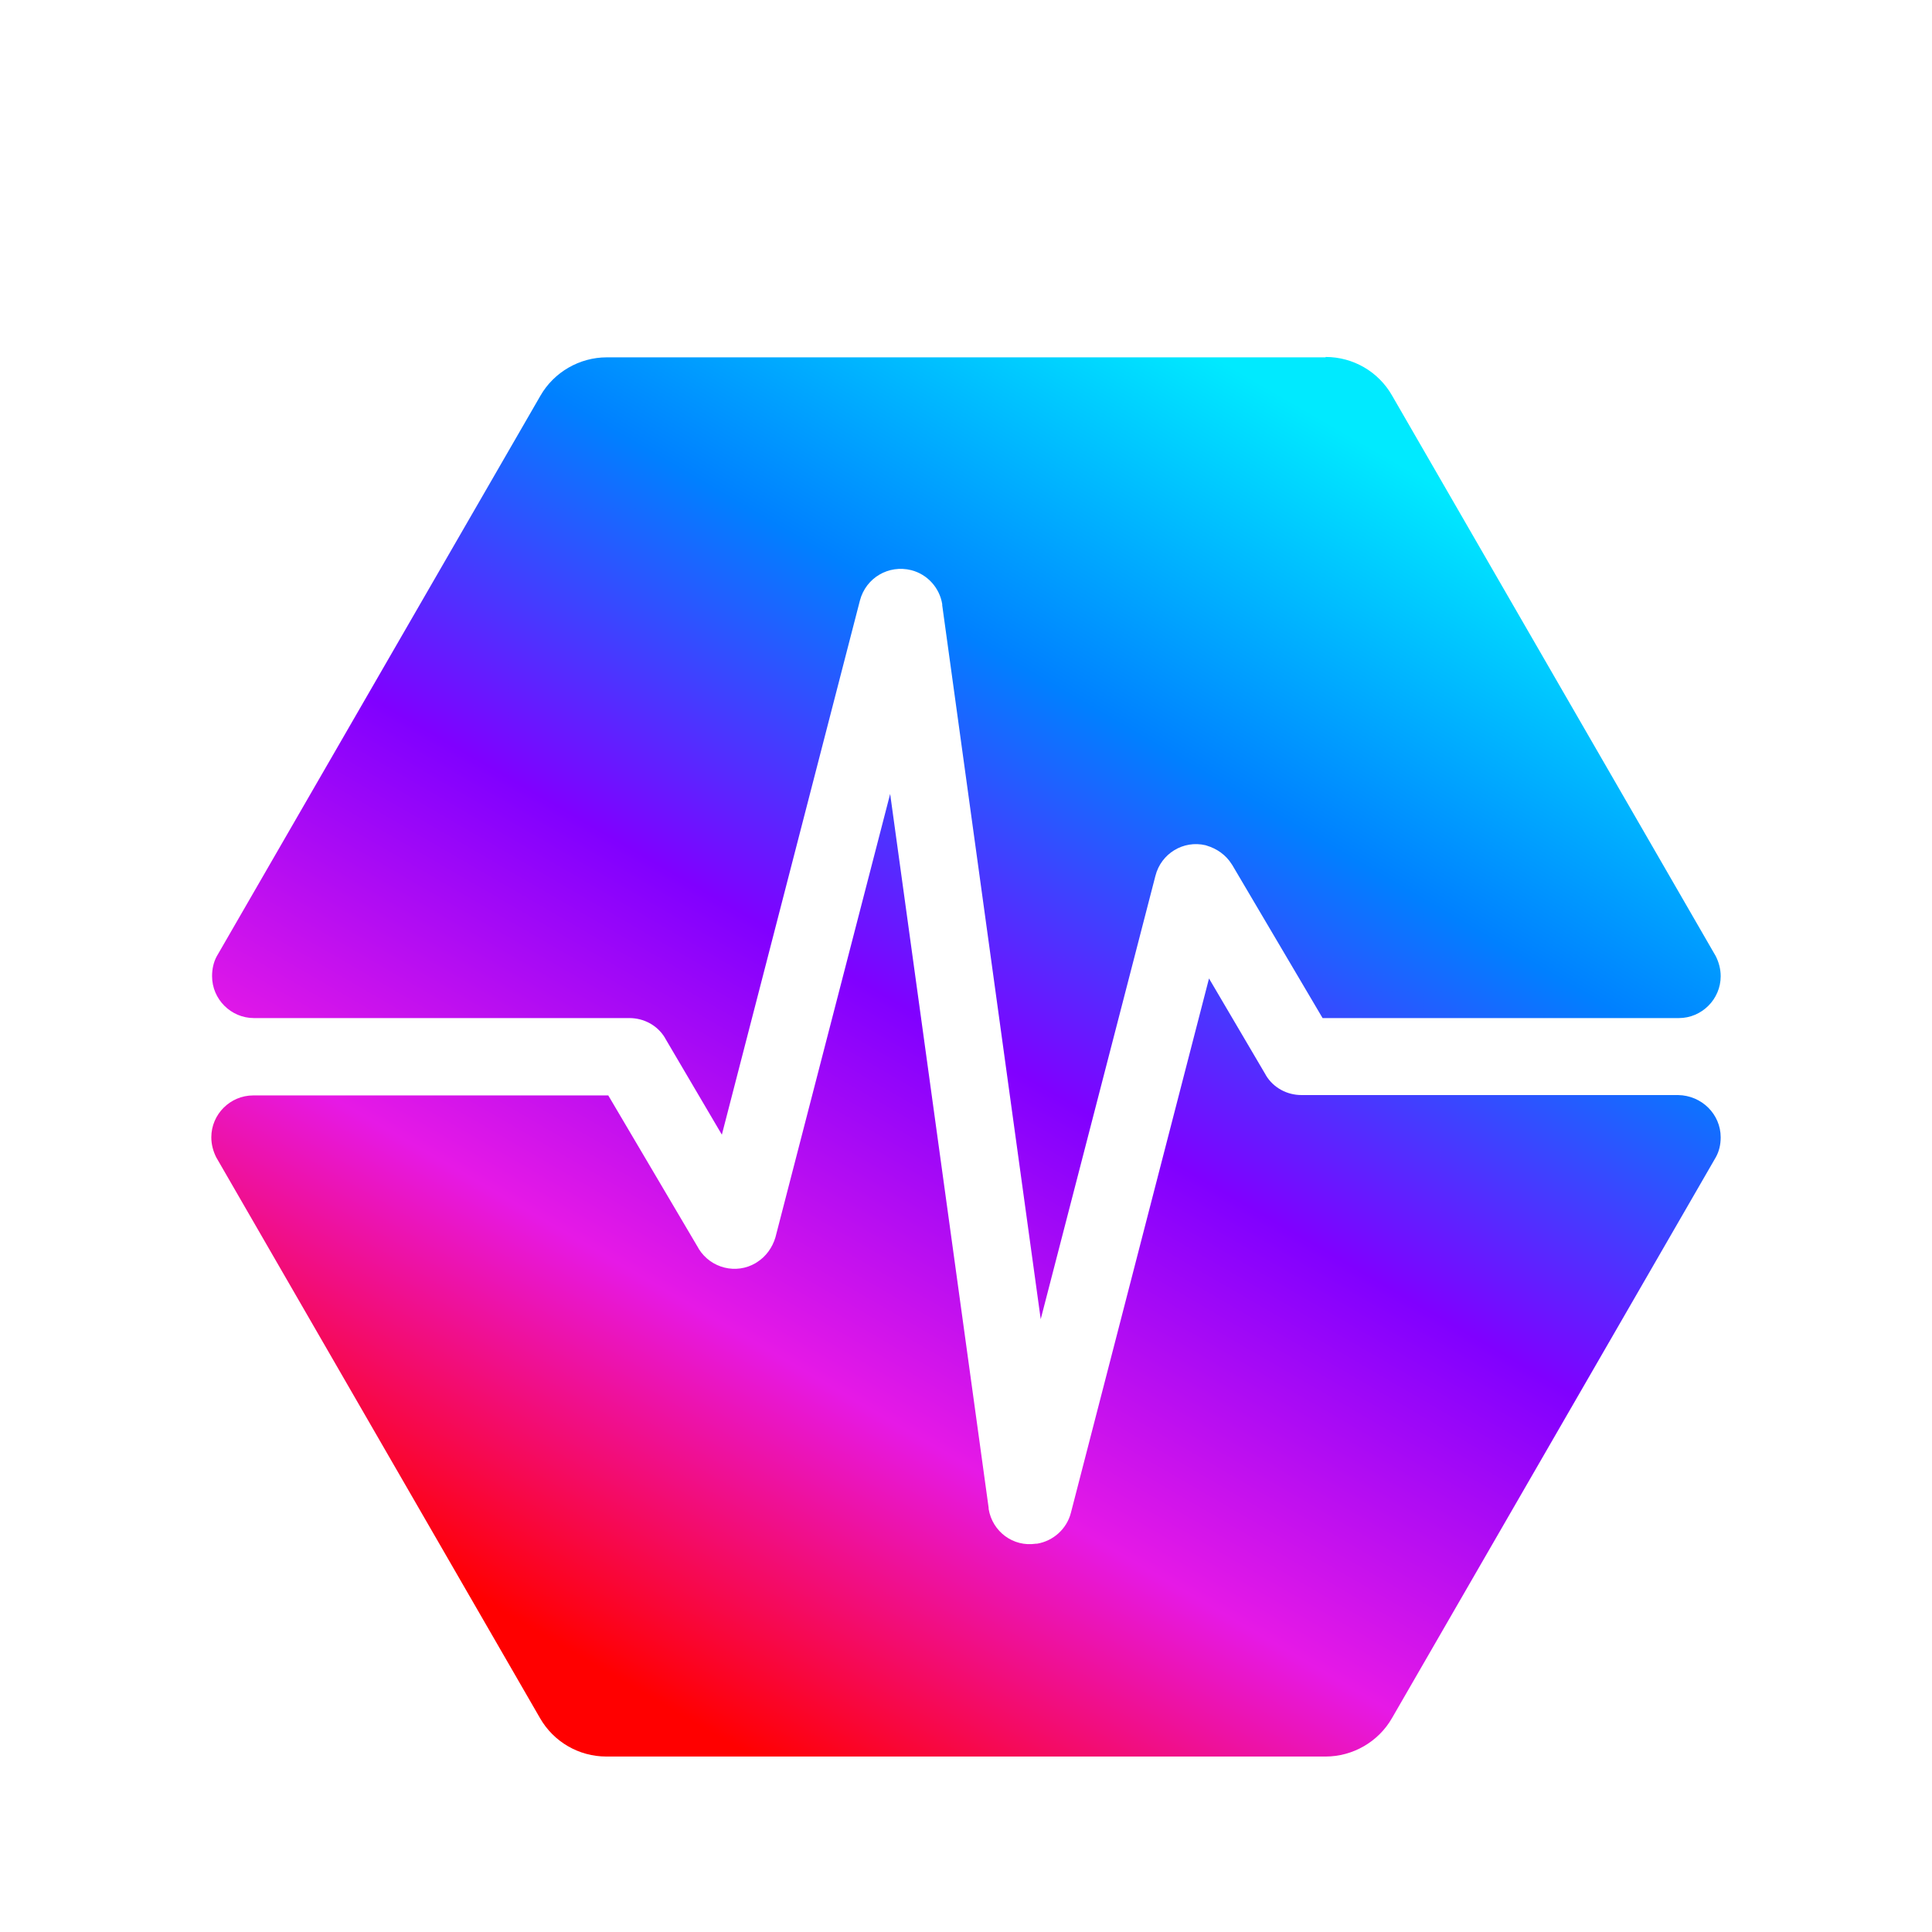 <?xml version="1.0" encoding="utf-8"?>
<!-- Generator: Adobe Illustrator 25.0.0, SVG Export Plug-In . SVG Version: 6.00 Build 0)  -->
<svg version="1.1" id="Layer_1" xmlns="http://www.w3.org/2000/svg" xmlns:xlink="http://www.w3.org/1999/xlink" x="0px" y="0px"
	 viewBox="0 0 512 512" style="enable-background:new 0 0 512 512;" xml:space="preserve">
<style type="text/css">
	.st0{fill-rule:evenodd;clip-rule:evenodd;fill:url(#PulseChain-Logo-Shape_1_);}
</style>
<g id="Page-1">
	<g id="Logo" transform="translate(-133, -149)">
		
			<linearGradient id="PulseChain-Logo-Shape_1_" gradientUnits="userSpaceOnUse" x1="-567.539" y1="944.99" x2="-568.025" y2="944.202" gradientTransform="matrix(432.099 0 0 -400.651 245726.797 378882.812)">
			<stop  offset="0" style="stop-color:#00EAFF"/>
			<stop  offset="0.253" style="stop-color:#0080FF"/>
			<stop  offset="0.497" style="stop-color:#8000FF"/>
			<stop  offset="0.75" style="stop-color:#E619E6"/>
			<stop  offset="0.999" style="stop-color:#FF0000"/>
		</linearGradient>
		<path id="PulseChain-Logo-Shape" class="st0" d="M589,450.4c0,1.9-0.4,3.7-1.3,5.3l-85.8,148.6c-3.6,6.3-10.4,10.2-17.6,10.2
			H293.7c-7.3,0-14-3.9-17.6-10.2l-85.8-148.6c-0.8-1.6-1.3-3.4-1.3-5.3c0-6.1,5-11.1,11.1-11.1h94.1l23.9,40.5l0.1,0.2
			c3.2,5.1,9.9,6.8,15.1,3.7l0,0l0.3-0.2c2.4-1.5,4.1-3.9,4.9-6.6l0,0l30.4-117.5L395,548.6l0,0.3c1,6,6.5,10.1,12.5,9.2l0,0l0.3,0
			c4.3-0.7,7.9-3.9,9-8.2l0,0l36.6-141.6l15,25.5l0.1,0.2c2,3.3,5.6,5.2,9.4,5.2l0,0h99.8l0,0C584,439.3,589,444.3,589,450.4z
			 M484.3,243.6c7.3,0,14,3.9,17.6,10.2l85.8,148.6c0.8,1.6,1.3,3.4,1.3,5.3c0,6.1-5,11.1-11.1,11.1h-94.4l-23.9-40.5l-0.2-0.3
			c-1.5-2.4-3.9-4.1-6.6-4.9l0,0l-0.3-0.1c-5.9-1.4-11.8,2.2-13.3,8.1l0,0l-30.4,117.5l-26.1-189.2l0-0.3c-0.7-4.3-3.9-7.9-8.2-9
			c-6-1.5-12,2-13.6,8l0,0l-36.6,141.6l-15-25.5l-0.1-0.2c-2-3.3-5.6-5.2-9.4-5.2l0,0h-99.5l0,0c-6.1,0-11.1-5-11.1-11.1
			c0-1.9,0.4-3.7,1.2-5.2l85.8-148.6c3.6-6.3,10.4-10.2,17.6-10.2H484.3z"/>
	</g>
</g>
</svg>
